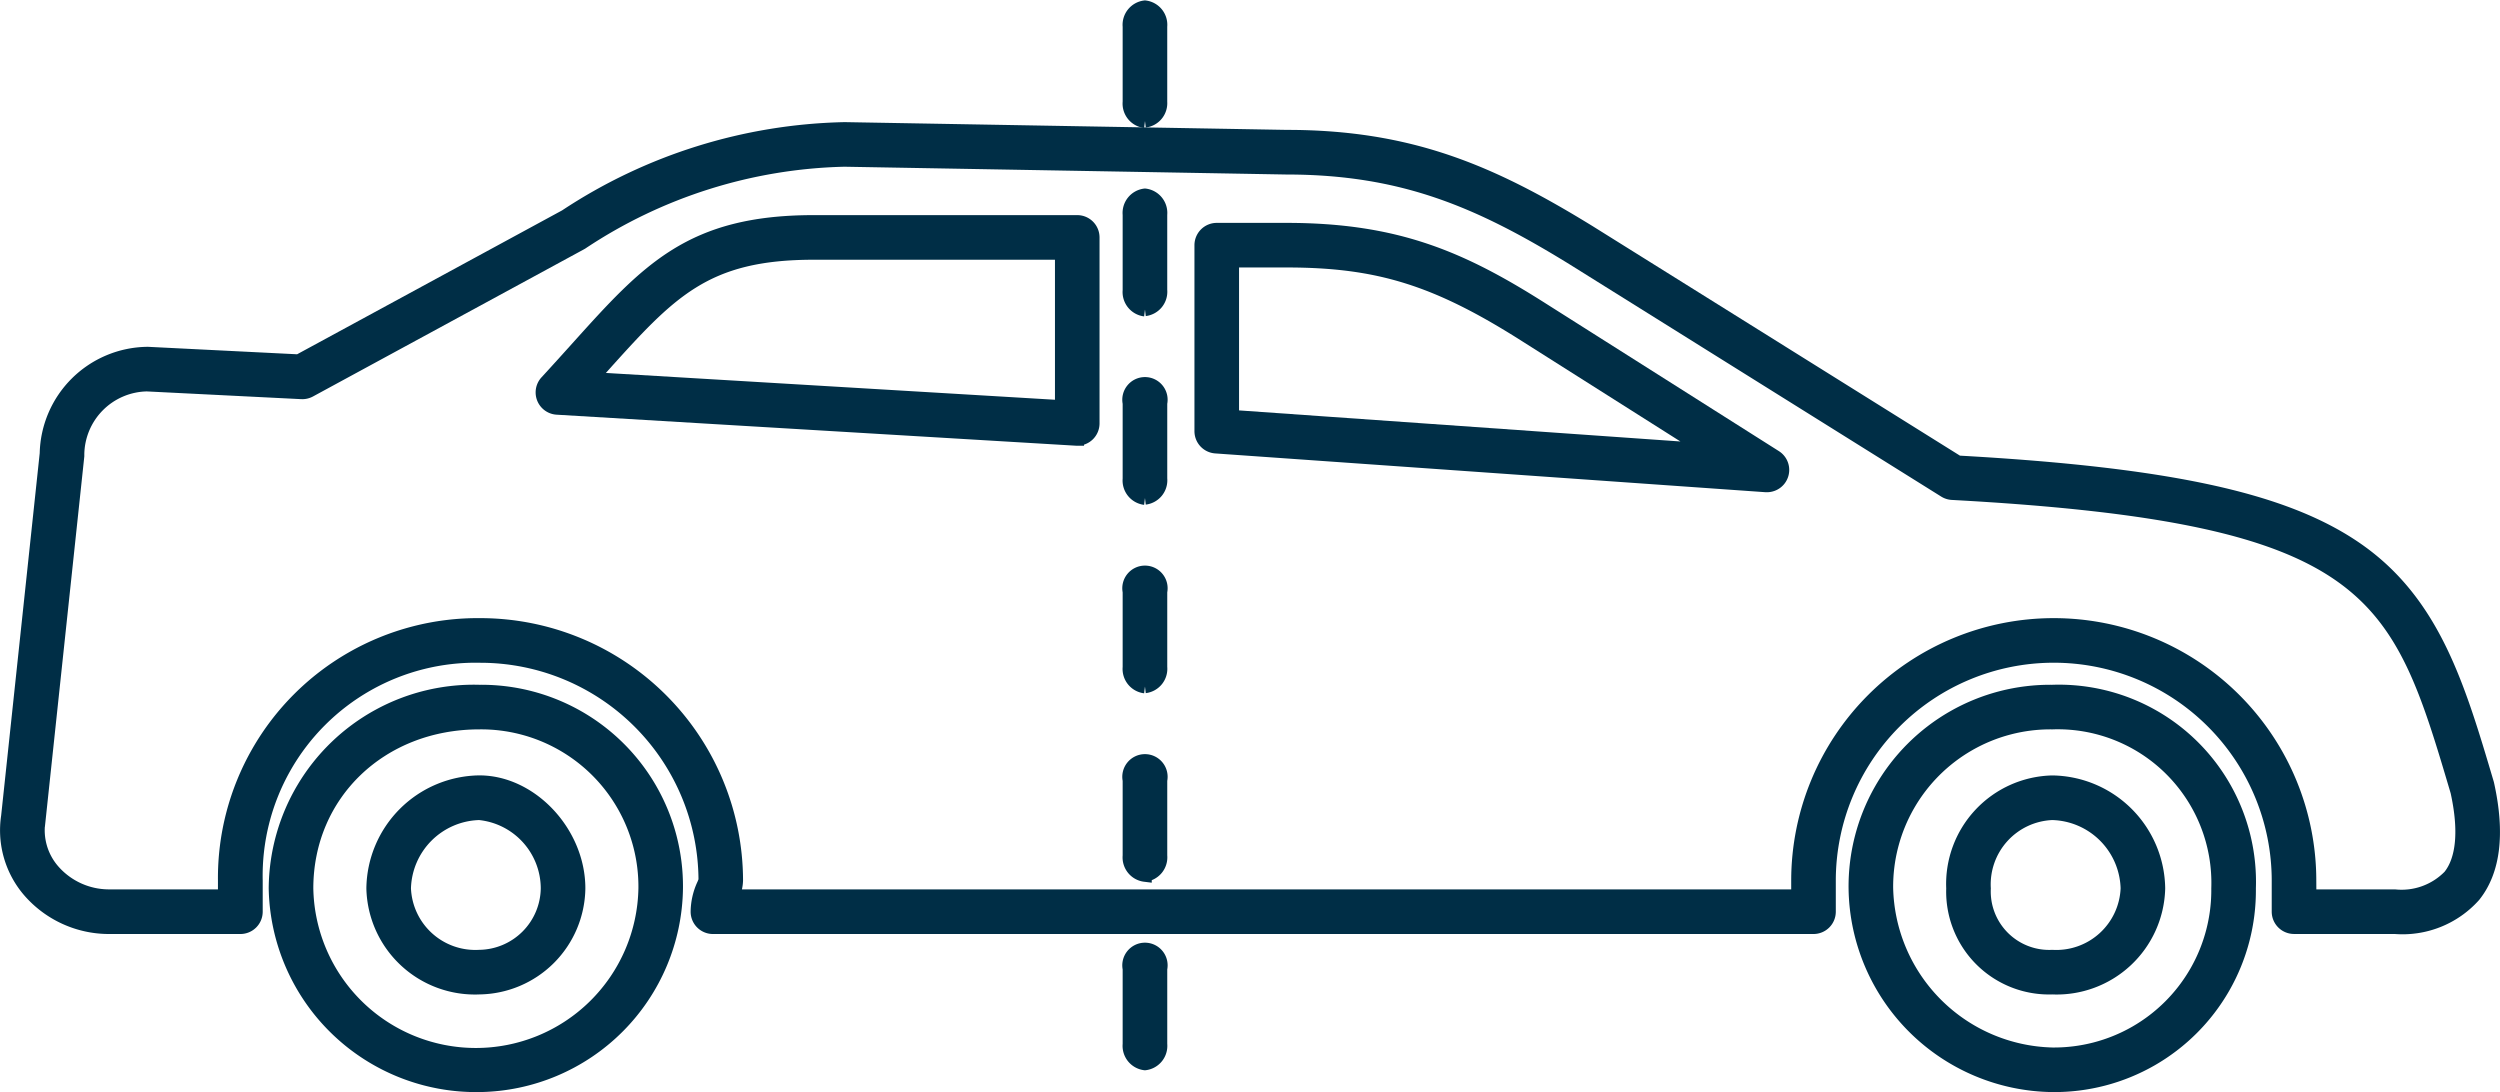 <svg xmlns="http://www.w3.org/2000/svg" width="137.967" height="60.268" viewBox="0 0 137.967 60.268">
  <g id="Component_66_1" data-name="Component 66 – 1" transform="translate(0.381 0.375)">
    <path id="Path_140" data-name="Path 140" d="M129.67,41.053h-5.56a.856.856,0,0,1-.855-.855V38.487a12.4,12.4,0,0,0-24.807,0V40.2a.856.856,0,0,1-.855.855H36.859A.856.856,0,0,1,36,40.2a3.638,3.638,0,0,1,.334-1.476,2.12,2.12,0,0,0,.1-.256,12.415,12.415,0,0,0-12.4-12.382,12.131,12.131,0,0,0-12.4,12.4V40.2a.856.856,0,0,1-.855.855H3.5A5.824,5.824,0,0,1-.847,39.075a5.113,5.113,0,0,1-1.207-4.13L.077,14.916A5.636,5.636,0,0,1,5.637,9.4h.043l8.314.416,14.733-8A28.974,28.974,0,0,1,44.13-3l24.394.428c6.805,0,11.273,1.929,16.686,5.259L105.558,15.4c11.725.653,18.134,2.061,22.092,4.848,4.179,2.943,5.541,7.539,7.118,12.86.006.019.01.038.015.057.6,2.71.352,4.778-.745,6.146A5.287,5.287,0,0,1,129.67,41.053Zm-4.7-1.711h4.7a3.7,3.7,0,0,0,3.032-1.1c.742-.925.886-2.542.416-4.675C129.843,22.513,128.6,18.374,105.245,17.1a.855.855,0,0,1-.407-.129L84.308,4.141c-5.147-3.167-9.384-5-15.8-5L44.115-1.289a27.271,27.271,0,0,0-14.5,4.571l-.051.03L14.6,11.438a.862.862,0,0,1-.451.1l-8.531-.427a3.9,3.9,0,0,0-3.829,3.849c0,.03,0,.06,0,.09l-2.139,20.1a3.4,3.4,0,0,0,.8,2.8A4.092,4.092,0,0,0,3.5,39.342H9.914v-.855A13.964,13.964,0,0,1,24.028,24.373,14.13,14.13,0,0,1,38.142,38.487a2.189,2.189,0,0,1-.21.855H96.737v-.855a14.114,14.114,0,0,1,28.228,0Z" transform="translate(2.108 9.74)" fill="#002e46" stroke="#002e46" stroke-width="0.75"/>
    <path id="Path_141" data-name="Path 141" d="M183.223,24.114l-.061,0L152.8,21.974a.855.855,0,0,1-.8-.853V10.855a.856.856,0,0,1,.855-.855H156.7c6.065,0,9.65,1.55,14.146,4.411l12.829,8.125a.855.855,0,0,1-.457,1.578Zm-29.512-3.791L179.9,22.167l-9.966-6.312c-4.931-3.137-8.144-4.144-13.229-4.144h-2.994Z" transform="translate(-86.088 2.3)" fill="#002e46" stroke="#002e46" stroke-width="0.75"/>
    <path id="Path_142" data-name="Path 142" d="M96.511,20.976H96.46L67.8,19.264a.856.856,0,0,1-.578-1.434c.608-.659,1.167-1.281,1.694-1.866C72.825,11.621,75.182,9,81.97,9H96.511a.856.856,0,0,1,.855.855V20.12a.855.855,0,0,1-.855.855ZM69.693,17.662l25.963,1.55v-8.5H81.97c-6.025,0-7.948,2.138-11.777,6.4Z" transform="translate(-37.442 2.872)" fill="#002e46" stroke="#002e46" stroke-width="0.75"/>
    <path id="Path_143" data-name="Path 143" d="M43.8,91.327A11.074,11.074,0,0,1,32.55,80.464,10.943,10.943,0,0,1,43.8,69.6,10.748,10.748,0,0,1,54.662,80.464,11.009,11.009,0,0,1,43.8,91.327Zm0-20.016c-5.437,0-9.538,3.935-9.538,9.153a9.347,9.347,0,0,0,18.691,0A9.055,9.055,0,0,0,43.8,71.311Zm0,14.627a5.616,5.616,0,0,1-5.86-5.475A5.938,5.938,0,0,1,43.8,74.6c2.865,0,5.475,2.793,5.475,5.86A5.553,5.553,0,0,1,43.8,85.938Zm0-9.623a4.257,4.257,0,0,0-4.149,4.149A3.928,3.928,0,0,0,43.8,84.227a3.817,3.817,0,0,0,3.764-3.764A4.179,4.179,0,0,0,43.8,76.315Z" transform="translate(-17.727 -31.809)" fill="#002e46" stroke="#002e46" stroke-width="0.75"/>
    <path id="Path_144" data-name="Path 144" d="M247.264,91.327A11.009,11.009,0,0,1,236.4,80.464,10.748,10.748,0,0,1,247.264,69.6a10.507,10.507,0,0,1,10.864,10.864A10.748,10.748,0,0,1,247.264,91.327Zm0-20.016a9.055,9.055,0,0,0-9.153,9.153,9.392,9.392,0,0,0,9.153,9.153,9.055,9.055,0,0,0,9.153-9.153A8.853,8.853,0,0,0,247.264,71.311Zm0,14.627a5.3,5.3,0,0,1-5.475-5.475,5.616,5.616,0,0,1,5.475-5.86,5.938,5.938,0,0,1,5.859,5.86A5.616,5.616,0,0,1,247.264,85.938Zm0-9.623a3.928,3.928,0,0,0-3.764,4.149,3.6,3.6,0,0,0,3.764,3.764,3.928,3.928,0,0,0,4.149-3.764A4.258,4.258,0,0,0,247.264,76.315Z" transform="translate(-134.389 -31.809)" fill="#002e46" stroke="#002e46" stroke-width="0.75"/>
    <path id="Path_145" data-name="Path 145" d="M143.591,39.556a.977.977,0,0,1-.855-1.064V34.33a.876.876,0,1,1,1.711,0v4.162A.977.977,0,0,1,143.591,39.556Zm0-10.4a.977.977,0,0,1-.855-1.064V23.925a.876.876,0,1,1,1.711,0v4.162A.977.977,0,0,1,143.591,29.151Zm0-10.4a.977.977,0,0,1-.855-1.064V13.52a.876.876,0,1,1,1.711,0v4.162A.977.977,0,0,1,143.591,18.746Zm0-10.4a.977.977,0,0,1-.855-1.064V3.116a.876.876,0,1,1,1.711,0V7.278A.977.977,0,0,1,143.591,8.342Zm0-10.4a.977.977,0,0,1-.855-1.064V-7.289a.977.977,0,0,1,.855-1.064.977.977,0,0,1,.855,1.064v4.162A.977.977,0,0,1,143.591-2.063Zm0-10.4a.977.977,0,0,1-.855-1.064v-4.162a.977.977,0,0,1,.855-1.064.977.977,0,0,1,.855,1.064v4.162A.977.977,0,0,1,143.591-12.468Z" transform="translate(-80.786 18.758)" fill="#002e46" stroke="#002e46" stroke-width="0.75"/>
  </g>
</svg>

